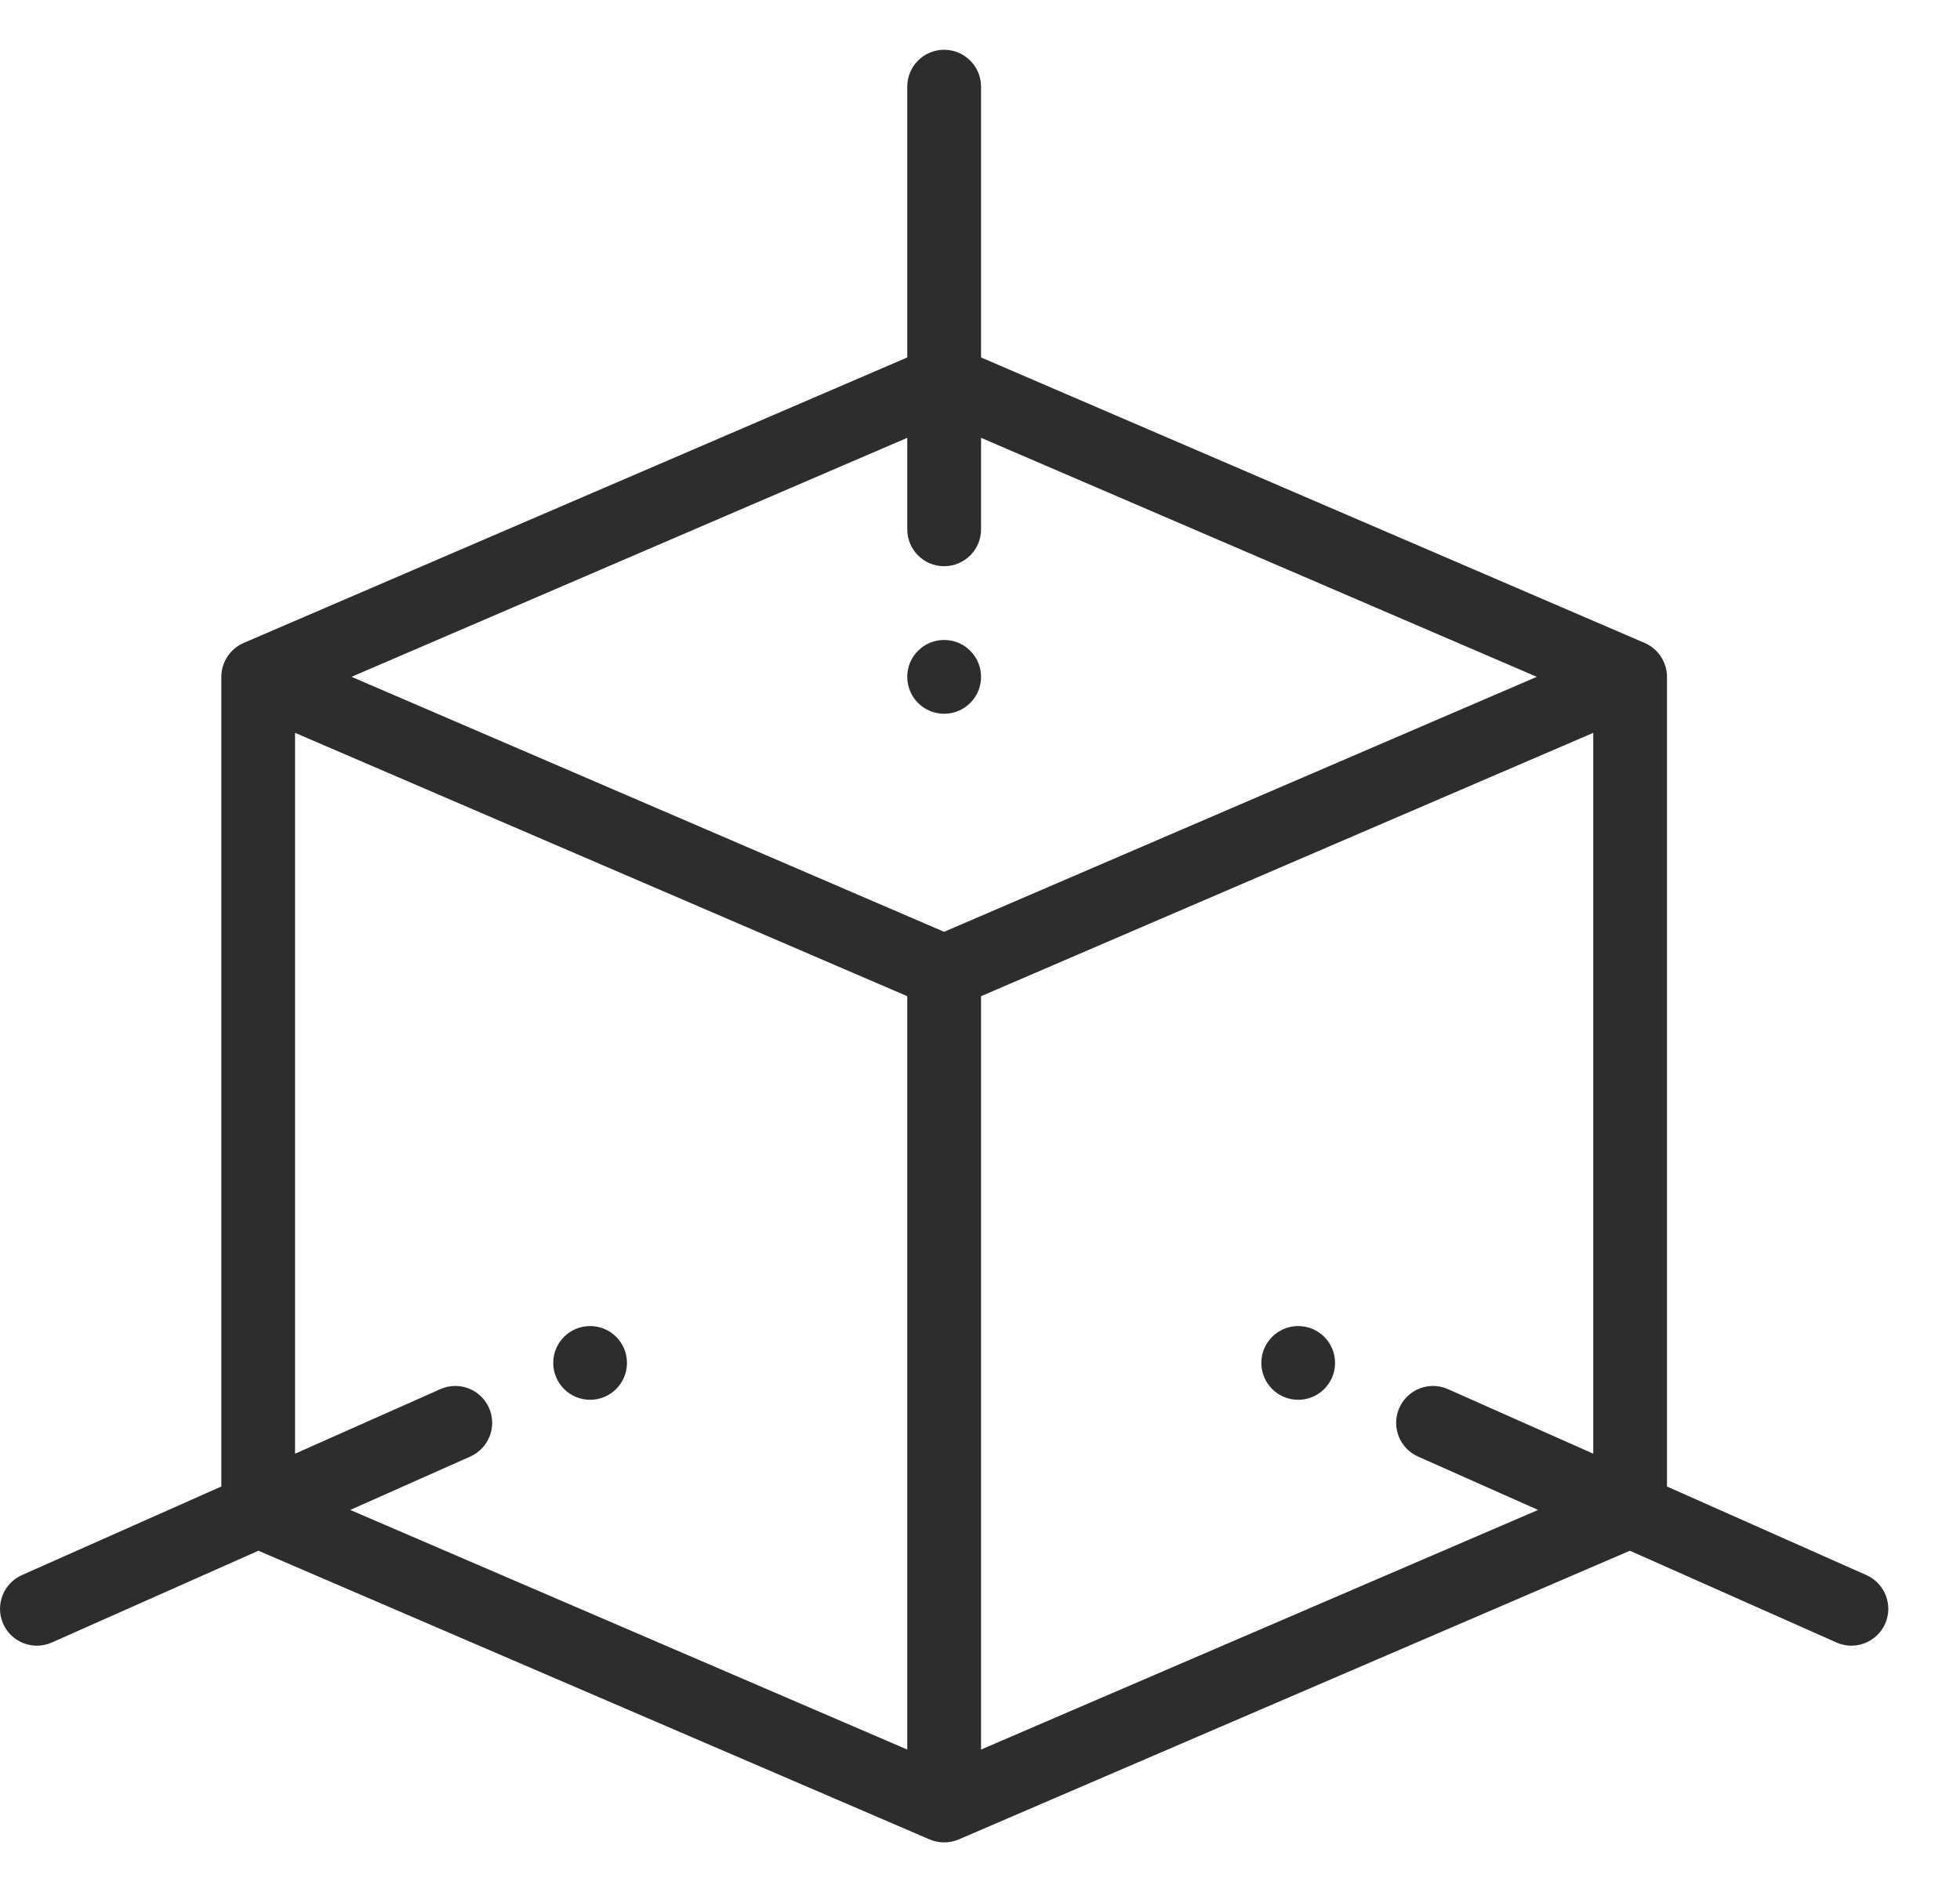 <svg xmlns="http://www.w3.org/2000/svg" width="26" height="25" viewBox="0 0 26 25" fill="none"><g clip-path="url(#clip0_57_941)"><path d="M17.221 17.588C16.951 17.588 16.732 17.807 16.732 18.077C16.732 18.347 16.951 18.566 17.221 18.566C17.491 18.566 17.71 18.347 17.71 18.077C17.71 17.807 17.491 17.588 17.221 17.588Z" fill="#2D2D2D"></path><path d="M13.014 8.977C13.014 8.707 12.794 8.488 12.524 8.488C12.254 8.488 12.035 8.707 12.035 8.977C12.035 9.248 12.254 9.467 12.524 9.467C12.794 9.467 13.014 9.248 13.014 8.977Z" fill="#2D2D2D"></path><path d="M7.828 18.566C8.098 18.566 8.317 18.347 8.317 18.077C8.317 17.807 8.098 17.588 7.828 17.588C7.558 17.588 7.339 17.807 7.339 18.077C7.339 18.347 7.558 18.566 7.828 18.566Z" fill="#2D2D2D"></path><path d="M24.758 20.891L22.113 19.716V8.977C22.113 8.784 21.997 8.604 21.813 8.526L13.014 4.741V1.15C13.014 0.879 12.794 0.66 12.524 0.66C12.254 0.66 12.035 0.879 12.035 1.15V4.741L3.236 8.526C3.061 8.599 2.936 8.776 2.936 8.977V19.716L0.291 20.891C0.044 21.001 -0.067 21.29 0.042 21.537C0.151 21.782 0.439 21.896 0.688 21.785L3.428 20.568L12.331 24.397C12.449 24.448 12.593 24.451 12.718 24.397L21.621 20.568L24.361 21.785C24.61 21.896 24.898 21.781 25.007 21.537C25.116 21.29 25.005 21.001 24.758 20.891ZM12.035 5.807V7.021C12.035 7.291 12.254 7.51 12.524 7.51C12.794 7.51 13.014 7.291 13.014 7.021V5.807L20.386 8.977L12.524 12.359L4.663 8.977L12.035 5.807ZM6.487 18.673C6.377 18.426 6.088 18.315 5.841 18.425L3.914 19.281V9.72L12.035 13.213V23.205L4.646 20.027L6.238 19.319C6.485 19.209 6.596 18.92 6.487 18.673ZM13.014 23.205V13.213L21.135 9.72V19.281L19.208 18.425C18.961 18.315 18.672 18.426 18.562 18.674C18.453 18.921 18.564 19.209 18.811 19.319L20.403 20.027L13.014 23.205Z" fill="#2D2D2D"></path></g><defs><clipPath id="clip0_57_941"><rect width="25.049" height="25" fill="white"></rect></clipPath></defs></svg>